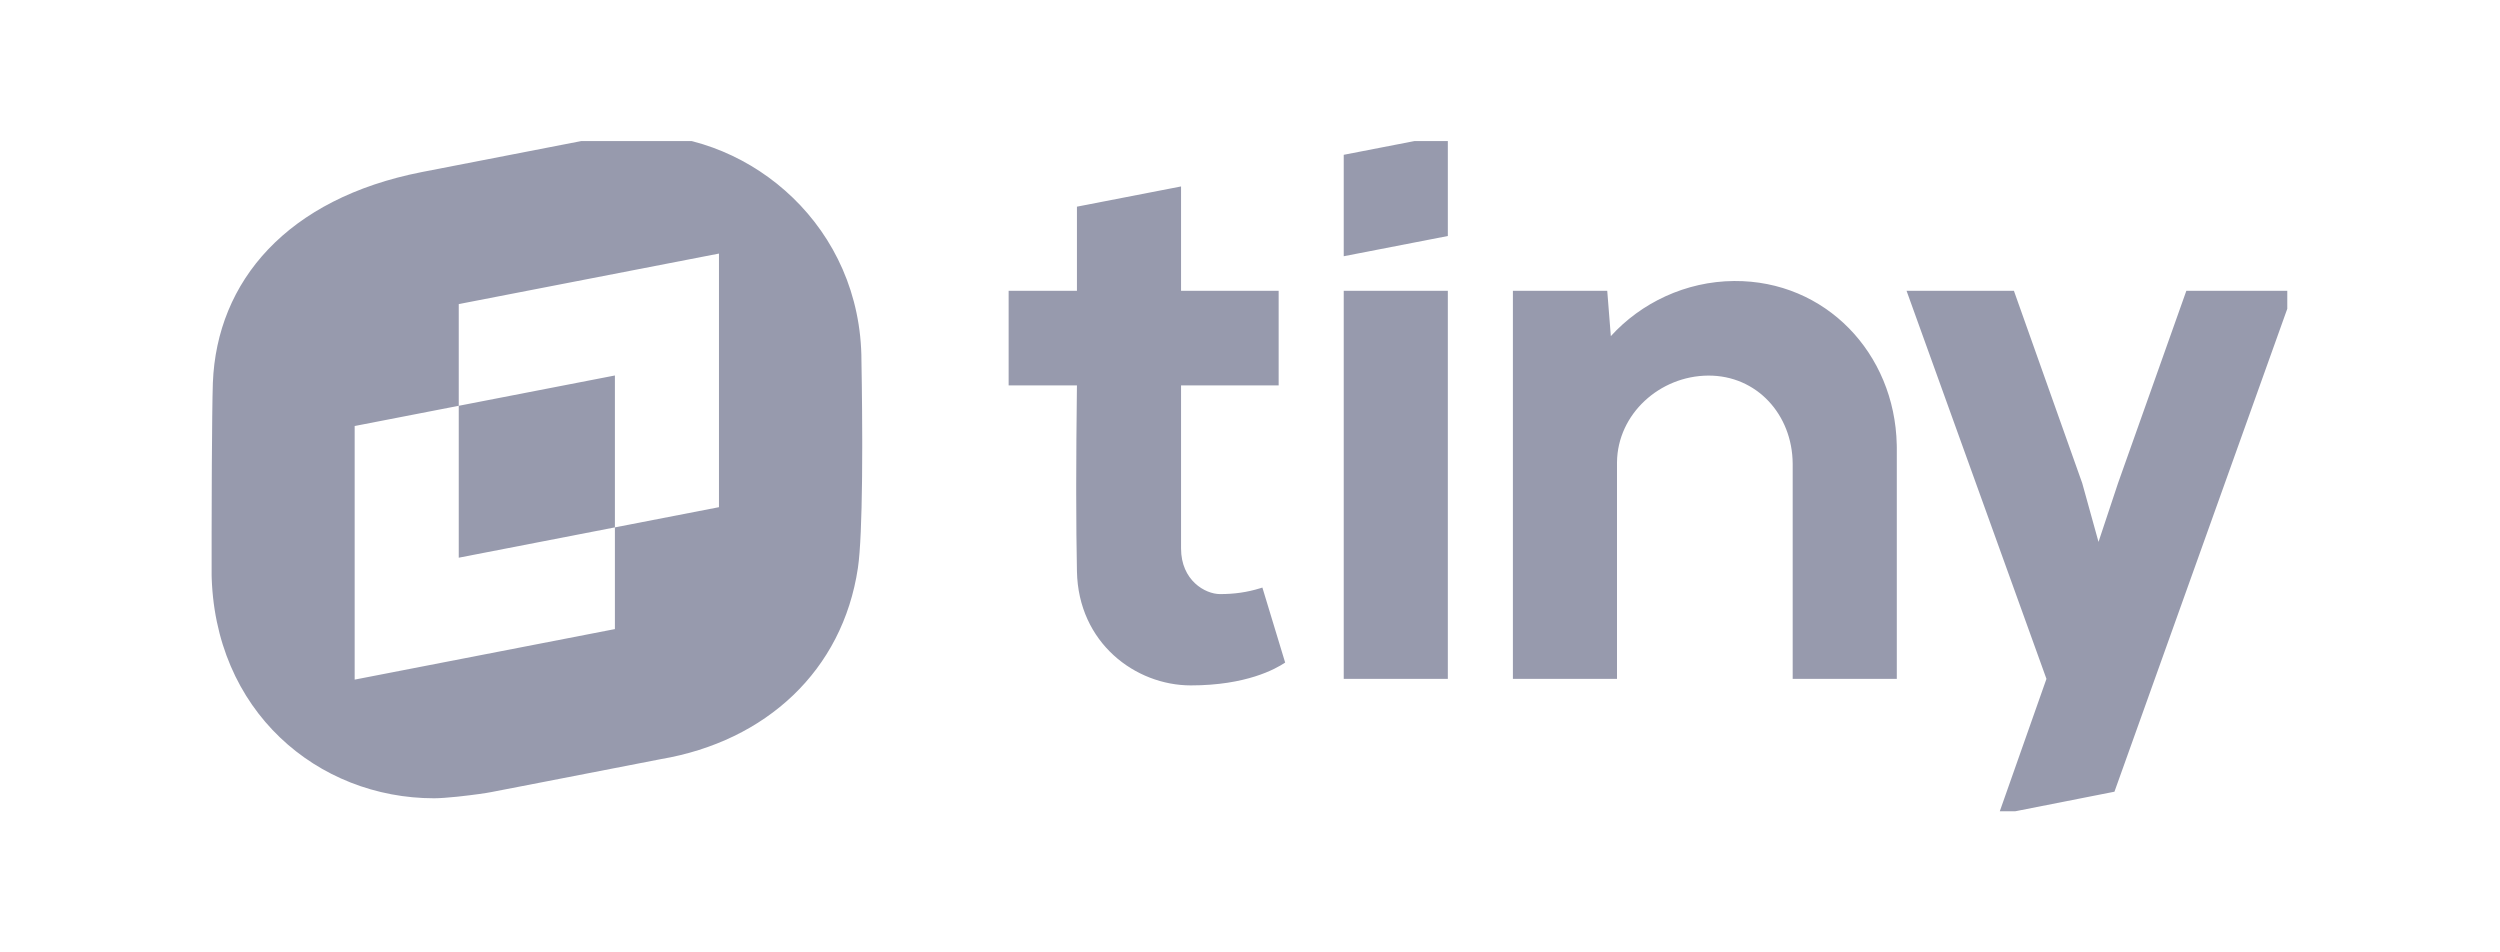 <?xml version="1.0" encoding="UTF-8"?>
<svg width="126" height="48" viewBox="0 0 126 48" fill="none" xmlns="http://www.w3.org/2000/svg">
    <g clip-path="url(#clip0_1107_875)">
        <path fill-rule="evenodd" clip-rule="evenodd" d="M101.501 14.656L104.945 24.354L105.765 27.312L106.748 24.354L110.192 14.656H115.603L106.568 39.902L100.731 41.053L103.141 34.215L96.09 14.656H101.501ZM32.335 6.783C37.909 6.816 43.417 11.449 43.417 18.201C43.417 18.201 43.453 20.005 43.456 22.152L43.456 22.568C43.456 23.032 43.453 23.509 43.449 23.982L43.446 24.266C43.425 26.059 43.367 27.773 43.237 28.634C42.466 33.793 38.614 37.358 33.302 38.261C28.515 39.198 25.679 39.74 24.761 39.921C24.529 39.969 23.833 40.069 23.145 40.142L23.008 40.157C22.574 40.201 22.157 40.233 21.875 40.233C16.039 40.233 10.744 35.863 10.662 28.815L10.662 28.462C10.662 28.445 10.662 28.427 10.662 28.408L10.662 28.227C10.663 27.376 10.666 25.719 10.674 24.029L10.676 23.639L10.677 23.38C10.687 21.695 10.702 20.078 10.728 19.302C10.924 14.16 14.482 10.003 21.253 8.673L21.262 8.671C21.581 8.609 29.538 7.061 29.876 6.997C30.663 6.849 31.532 6.783 32.335 6.783ZM59.525 9.397V14.656H64.444V19.423H59.525V27.641C59.525 29.252 60.739 29.942 61.493 29.942C62.207 29.942 62.848 29.853 63.513 29.648L63.624 29.613L64.772 33.394C64.28 33.722 62.804 34.544 60.017 34.544C57.23 34.544 54.344 32.407 54.278 28.791C54.255 27.647 54.242 26.344 54.241 24.882V24.389C54.242 22.96 54.254 21.387 54.275 19.669L54.278 19.423H50.835V14.656H54.278V10.416L59.525 9.397ZM36.236 12.78L23.121 15.326V20.452L17.875 21.471V34.253L30.991 31.706V26.58L36.236 25.562V12.78ZM87.4 14.163C92.01 14.131 95.495 17.803 95.596 22.406L95.599 22.546V34.215H90.351V23.367C90.335 20.902 88.548 18.913 86.088 18.93C83.653 18.946 81.524 20.863 81.497 23.294L81.497 34.215H76.25V14.656H81.005L81.186 16.941C82.71 15.264 84.957 14.18 87.4 14.163ZM72.971 14.656V34.215H67.724V14.656H72.971ZM30.991 18.924V26.58L23.121 28.108V20.452L30.991 18.924ZM72.971 6.783V11.895L67.724 12.914V7.802L72.971 6.783Z" fill="#979AAD"/>
    </g>
    <defs>
        <clipPath id="clip0_1107_875">
            <rect width="104.613" height="33.778" fill="white" transform="translate(10.666 7.111)"/>
        </clipPath>
    </defs>
</svg>